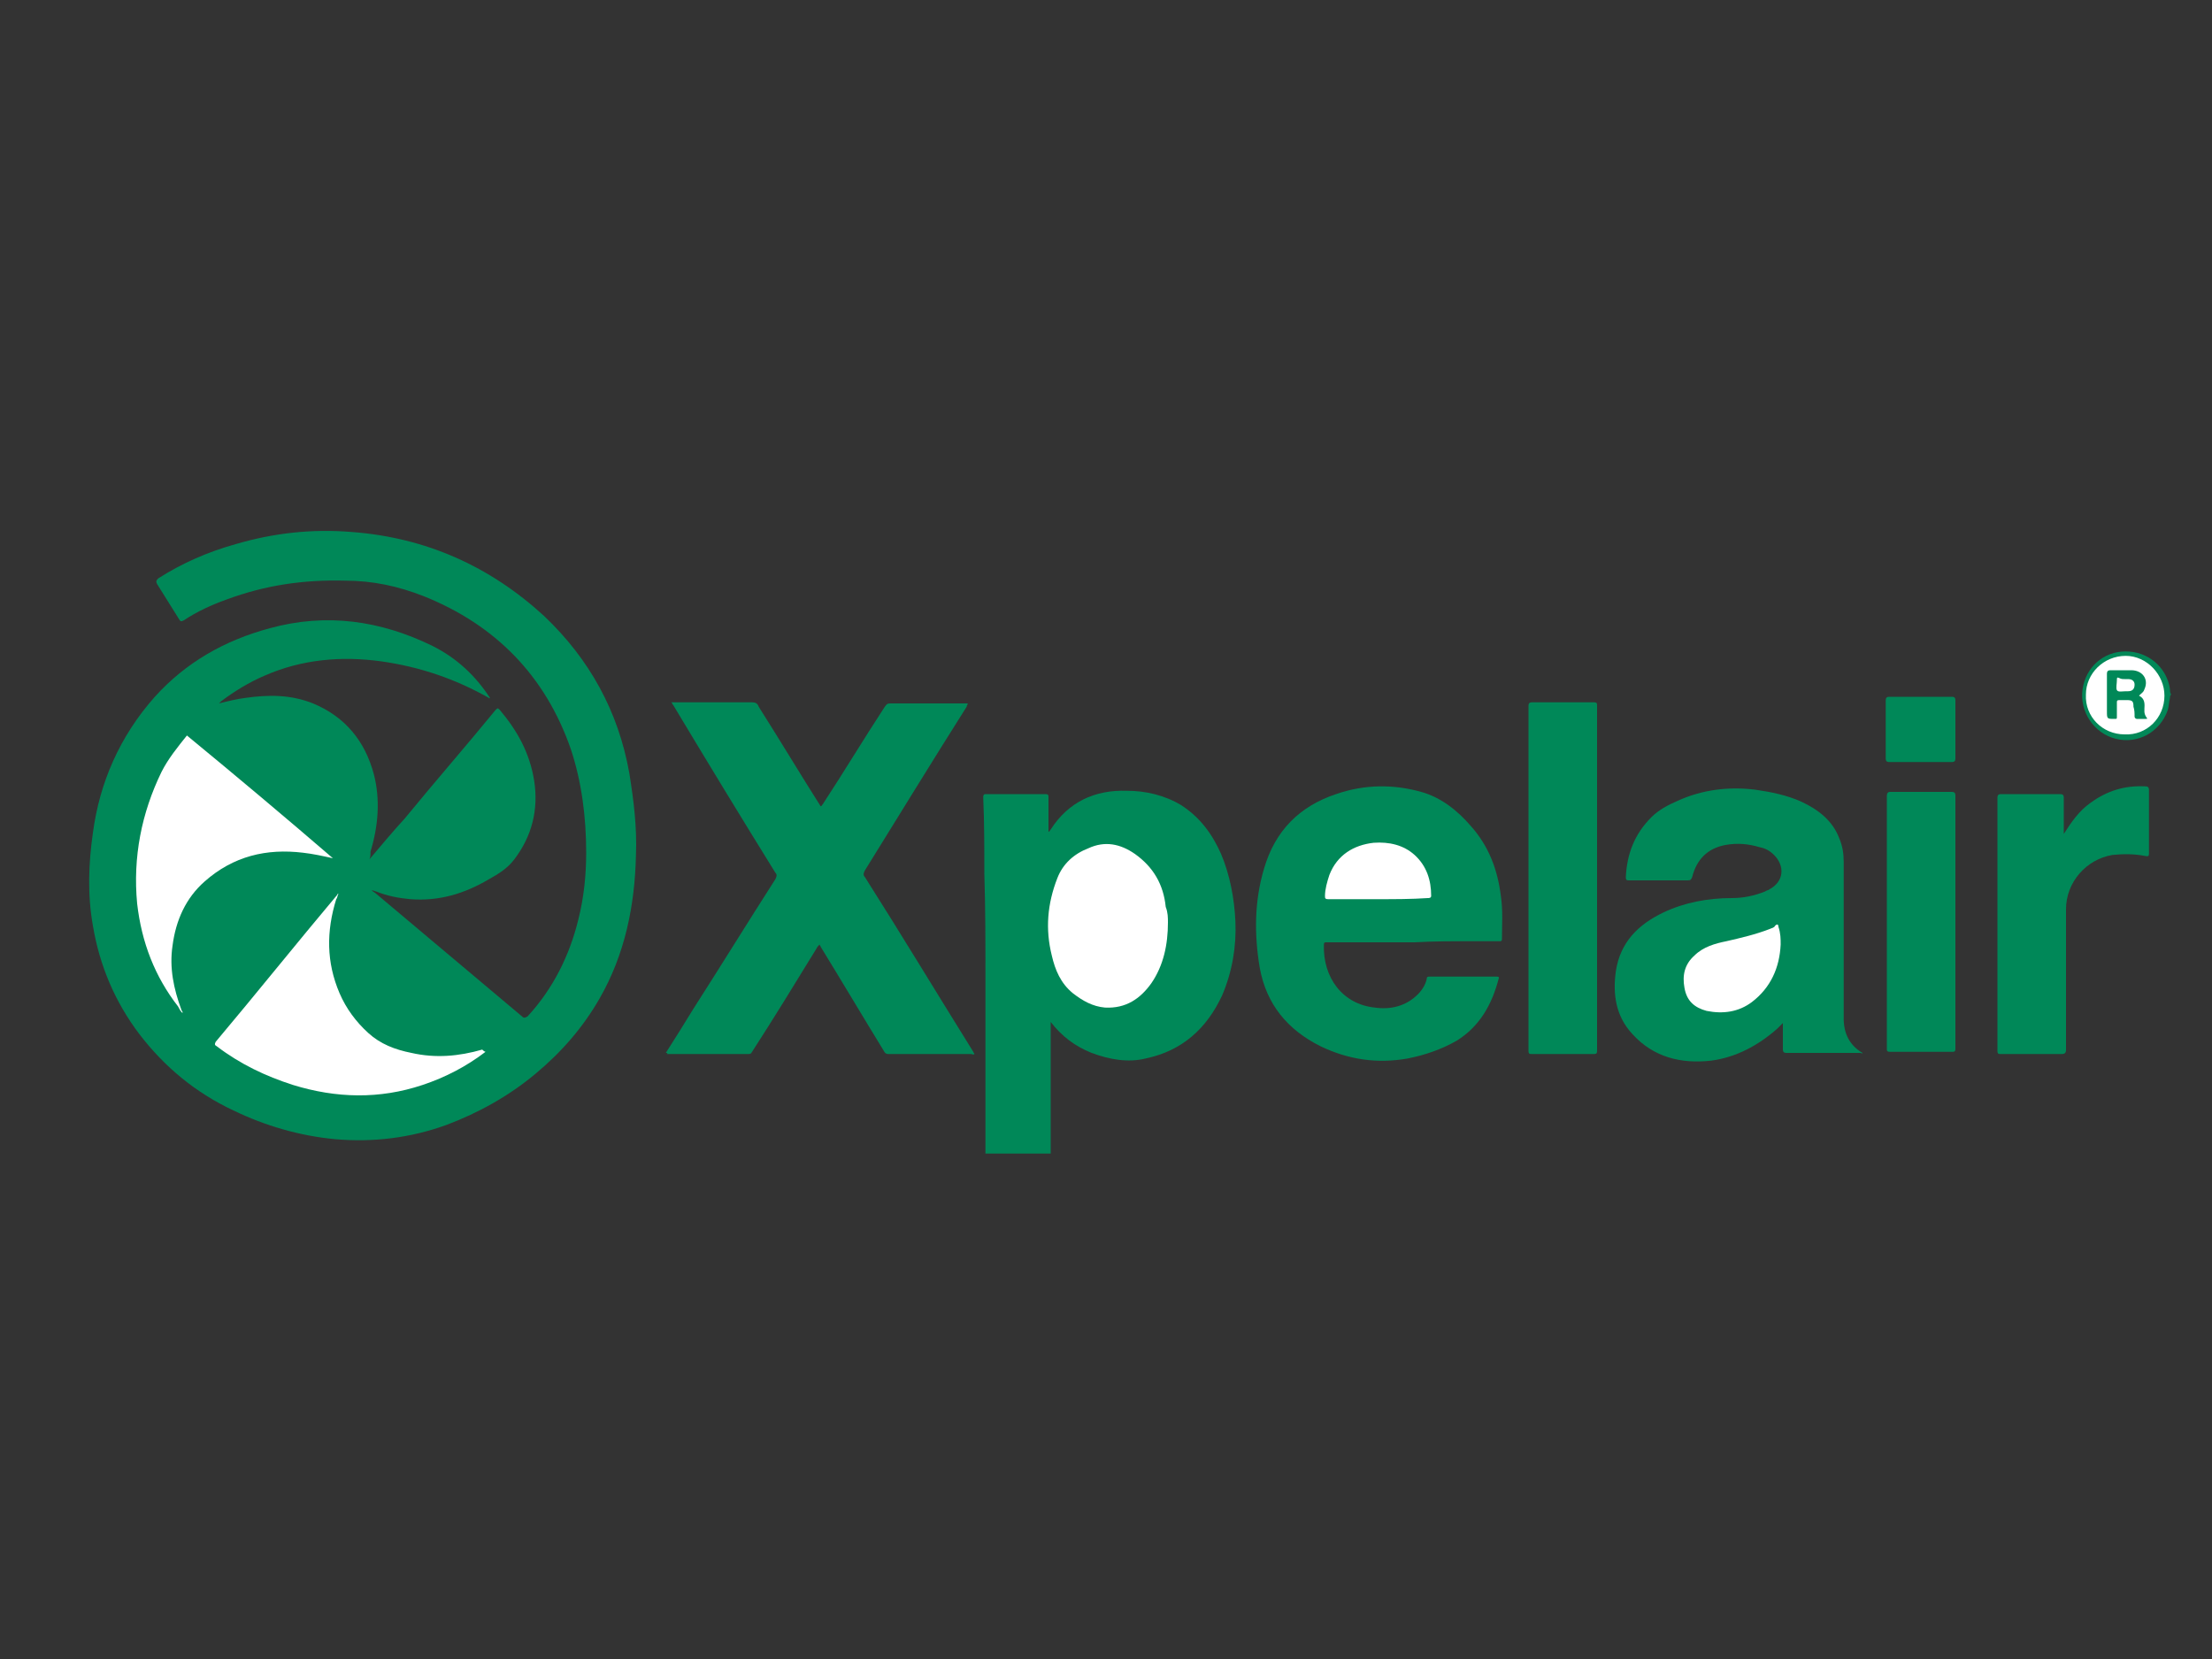 <?xml version="1.0" encoding="utf-8"?>
<!-- Generator: Adobe Illustrator 23.0.3, SVG Export Plug-In . SVG Version: 6.00 Build 0)  -->
<svg version="1.1" id="Layer_1" xmlns="http://www.w3.org/2000/svg" xmlns:xlink="http://www.w3.org/1999/xlink" x="0px" y="0px"
	 viewBox="0 0 200 150" style="enable-background:new 0 0 200 150;" xml:space="preserve">
<rect x="0" y="0" width="200" height="150" fill="#333333" stroke="none"/>
<style type="text/css">
	.st0{fill:#008858;}
	.st1{fill:#028858;}
	.st2{fill:#FFFFFF;}
</style>
<g>
	<path class="st0" d="M89.1,104.3c0-2.2,0-4.4,0-6.6c0-0.9,0-1.7,0-2.6c0-2.2,0-4.4,0-6.6c0-3.2,0-6.4-0.1-9.5c0-2.3,0-4.6-0.1-6.9
		c0-0.3,0.1-0.3,0.3-0.3c1.8,0,3.5,0,5.3,0c0.3,0,0.3,0.1,0.3,0.3c0,1,0,2.1,0,3.1c0.1,0,0.1-0.1,0.2-0.2c1.6-2.5,4-3.6,6.9-3.5
		c1.7,0,3.4,0.4,4.9,1.3c1.7,1.1,2.8,2.6,3.6,4.4c0.8,1.9,1.2,4,1.3,6.1c0.1,2.3-0.3,4.6-1.2,6.7c-1.4,3-3.6,5-6.9,5.7
		c-1.6,0.4-3.3,0.1-4.9-0.5c-1.5-0.6-2.7-1.5-3.7-2.8c0,4,0,7.9,0,11.9C93,104.3,91.1,104.3,89.1,104.3z"/>
	<path class="st1" d="M196.2,63.1c-0.1,0.4-0.1,0.8-0.2,1.1c-0.7,2-2.7,3.1-4.7,2.6c-2-0.5-3.3-2.5-3-4.5c0.3-2,1.9-3.4,3.9-3.4
		c2,0,3.7,1.4,4,3.4c0,0.2,0,0.3,0.1,0.5C196.2,62.9,196.2,63,196.2,63.1z"/>
	<path class="st0" d="M33.4,77.7c1.1-1.3,2.1-2.5,3.2-3.7c2.7-3.3,5.5-6.5,8.2-9.8c0.2-0.2,0.2-0.2,0.4,0c1.6,1.9,2.7,3.9,3.1,6.4
		c0.4,2.6-0.2,5-1.8,7.1c-0.6,0.8-1.4,1.3-2.3,1.8c-2.2,1.3-4.5,2-7.1,1.8c-1.1-0.1-2.1-0.3-3.1-0.7c-0.1,0-0.2-0.1-0.4-0.1
		c0.1,0.1,0.3,0.2,0.4,0.3c4.4,3.7,8.8,7.4,13.2,11.1c0.2,0.2,0.3,0.1,0.5,0c2.3-2.5,3.8-5.5,4.6-8.8c0.5-2,0.7-4,0.7-6
		c0-3.2-0.4-6.4-1.4-9.4c-2.3-6.6-6.8-11.2-13.3-13.8c-2.3-0.9-4.6-1.4-7.1-1.4c-3.7-0.1-7.2,0.4-10.7,1.7c-1.4,0.5-2.7,1.1-3.9,1.9
		c-0.2,0.1-0.3,0.1-0.4-0.1c-0.7-1.1-1.3-2.1-2-3.2c-0.1-0.2-0.1-0.3,0.1-0.5c2.2-1.4,4.5-2.4,7-3.1c3.4-1,6.9-1.4,10.5-1.1
		c6.7,0.5,12.5,3.1,17.4,7.6c4.1,3.9,6.7,8.6,7.7,14.2c0.4,2.5,0.7,4.9,0.6,7.4c-0.1,4.6-1,9-3.3,13c-1.5,2.6-3.4,4.8-5.8,6.8
		c-2.4,2-5.1,3.5-8,4.6c-3.3,1.2-6.7,1.6-10.1,1.3c-3.2-0.3-6.3-1.2-9.2-2.6c-3.4-1.6-6.2-3.9-8.5-6.9c-2.2-2.9-3.6-6.2-4.2-9.8
		c-0.5-2.8-0.4-5.6,0-8.4C9,70.8,10.8,66.6,14,63c2.8-3.1,6.3-5.1,10.4-6.2c5.1-1.4,10-0.7,14.7,1.6c2.2,1.1,3.9,2.7,5.2,4.7
		c-0.1,0.1-0.1,0-0.1,0c-3-1.7-6.2-2.8-9.7-3.3c-3.6-0.5-7.2-0.2-10.6,1.3c-1.4,0.6-2.7,1.4-3.9,2.3c-0.1,0.1-0.1,0.1-0.2,0.2
		c0.8-0.2,1.6-0.4,2.4-0.5c2.1-0.3,4.1-0.3,6.1,0.5c2.9,1.2,4.7,3.4,5.5,6.4c0.6,2.3,0.4,4.7-0.3,7C33.5,77.3,33.5,77.5,33.4,77.7
		C33.4,77.7,33.4,77.7,33.4,77.7z"/>
	<path class="st0" d="M60.2,95.2c0.9-1.4,1.7-2.7,2.5-4c2.5-3.9,4.9-7.8,7.4-11.7c0.1-0.2,0.2-0.4,0-0.6c-3.1-5-6.2-10.1-9.2-15.1
		c-0.1-0.1-0.1-0.2-0.2-0.3c0.2,0,0.3,0,0.4,0c2.3,0,4.6,0,6.9,0c0.3,0,0.5,0.1,0.6,0.4c1.9,3,3.7,6,5.6,9c0.1,0,0.1-0.1,0.2-0.2
		c1.9-2.9,3.7-5.9,5.6-8.8c0.2-0.3,0.3-0.3,0.6-0.3c2.2,0,4.4,0,6.6,0c0.1,0,0.2,0,0.3,0c0,0.1-0.1,0.2-0.1,0.3
		c-3.1,4.9-6.1,9.8-9.2,14.8c-0.1,0.2-0.2,0.4,0,0.6c3.3,5.2,6.5,10.5,9.8,15.8c0,0.1,0.1,0.1,0.1,0.2c-0.1,0.1-0.2,0-0.3,0
		c-2.5,0-5,0-7.5,0c-0.2,0-0.3-0.1-0.4-0.3c-1.9-3.1-3.8-6.3-5.7-9.4c0-0.1-0.1-0.1-0.1-0.2c-0.1,0.1-0.2,0.2-0.3,0.4
		c-1.9,3.1-3.8,6.2-5.8,9.3c-0.1,0.2-0.2,0.2-0.4,0.2c-2.4,0-4.9,0-7.3,0C60.4,95.2,60.3,95.2,60.2,95.2z"/>
	<path class="st0" d="M161.2,92.5c-0.2,0.2-0.3,0.3-0.5,0.5c-1.7,1.5-3.7,2.6-6,2.9c-2.7,0.3-5.2-0.3-7.1-2.4
		c-1.5-1.6-1.8-3.6-1.5-5.7c0.4-2.6,2-4.2,4.3-5.3c1.9-0.9,4-1.3,6.2-1.3c1,0,2-0.2,3-0.6c0.1-0.1,0.3-0.1,0.4-0.2
		c1.3-0.7,1.4-2.1,0.4-3.1c-0.4-0.4-0.8-0.6-1.3-0.7c-1-0.3-2-0.4-3.1-0.2c-1.6,0.3-2.6,1.3-3,2.9c-0.1,0.2-0.1,0.3-0.4,0.3
		c-1.8,0-3.5,0-5.3,0c-0.2,0-0.3,0-0.3-0.3c0.1-2.1,0.8-3.9,2.3-5.4c0.7-0.7,1.5-1.1,2.4-1.5c2.2-1,4.6-1.3,7-1
		c1.4,0.2,2.9,0.5,4.2,1.1c1.5,0.7,2.8,1.7,3.4,3.3c0.3,0.7,0.4,1.4,0.4,2.1c0,4.7,0,9.5,0,14.2c0,1.3,0.5,2.4,1.7,3.1
		c0,0.1-0.1,0-0.2,0c-2.2,0-4.5,0-6.7,0c-0.2,0-0.3-0.1-0.3-0.3C161.2,94.1,161.2,93.3,161.2,92.5z"/>
	<path class="st0" d="M127.9,85.2c-2.4,0-4.8,0-7.2,0c-0.3,0-0.5,0-0.8,0c-0.1,0-0.2,0-0.2,0.2c-0.1,3,1.7,5.4,4.6,5.7
		c1.4,0.2,2.8-0.1,3.9-1.2c0.4-0.4,0.7-0.9,0.8-1.4c0-0.2,0.1-0.2,0.3-0.2c2,0,4,0,6,0c0.1,0,0.3,0,0.2,0.2
		c-0.6,2.3-1.7,4.3-3.8,5.6c-1.4,0.8-2.9,1.3-4.4,1.6c-2.8,0.5-5.4,0.1-7.9-1.1c-3-1.5-4.9-3.8-5.5-7.1c-0.5-3-0.5-6,0.4-9
		c1-3.4,3.2-5.6,6.5-6.7c2.6-0.9,5.2-0.9,7.7-0.2c1.8,0.5,3.3,1.7,4.5,3.1c1.6,1.8,2.4,3.9,2.7,6.3c0.2,1.3,0.1,2.6,0.1,3.9
		c0,0.2-0.1,0.2-0.2,0.2c-0.8,0-1.6,0-2.4,0C131.3,85.1,129.6,85.1,127.9,85.2C127.9,85.1,127.9,85.2,127.9,85.2z"/>
	<path class="st0" d="M144.4,79.4c0,5.2,0,10.3,0,15.5c0,0.3,0,0.4-0.3,0.4c-1.9,0-3.8,0-5.6,0c-0.2,0-0.3,0-0.3-0.3
		c0-6.6,0-13.2,0-19.8c0-1.8,0-3.6,0-5.4c0-2,0-4,0-6c0-0.2,0.1-0.3,0.3-0.3c1.9,0,3.8,0,5.6,0c0.3,0,0.3,0.1,0.3,0.3
		C144.4,69,144.4,74.2,144.4,79.4z"/>
	<path class="st0" d="M186.6,75.4c0.7-1.1,1.4-2.1,2.4-2.8c1.5-1.1,3.1-1.6,5-1.5c0.2,0,0.3,0.1,0.3,0.3c0,1.9,0,3.8,0,5.8
		c0,0.3-0.2,0.2-0.3,0.2c-1-0.2-2-0.2-3-0.1c-2.4,0.4-4.2,2.5-4.2,4.9c0,4.2,0,8.5,0,12.7c0,0.3-0.1,0.4-0.4,0.4c-1.8,0-3.6,0-5.5,0
		c-0.2,0-0.3,0-0.3-0.3c0-7.6,0-15.2,0-22.9c0-0.2,0.1-0.3,0.3-0.3c1.8,0,3.6,0,5.4,0c0.2,0,0.3,0.1,0.3,0.3
		C186.6,73.1,186.6,74.3,186.6,75.4z"/>
	<path class="st0" d="M170.6,83.4c0-3.8,0-7.6,0-11.4c0-0.3,0.1-0.4,0.3-0.4c1.9,0,3.7,0,5.6,0c0.2,0,0.3,0.1,0.3,0.3
		c0,7.6,0,15.3,0,22.9c0,0.3-0.1,0.3-0.3,0.3c-1.9,0-3.7,0-5.6,0c-0.3,0-0.3-0.1-0.3-0.3C170.6,91,170.6,87.2,170.6,83.4z"/>
	<path class="st0" d="M173.7,63c0.9,0,1.9,0,2.8,0c0.2,0,0.3,0.1,0.3,0.3c0,1.8,0,3.5,0,5.3c0,0.2-0.1,0.3-0.3,0.3
		c-1.9,0-3.8,0-5.7,0c-0.2,0-0.3-0.1-0.3-0.3c0-1.8,0-3.5,0-5.3c0-0.2,0.1-0.3,0.3-0.3C171.8,63,172.7,63,173.7,63z"/>
	<path class="st2" d="M105.6,83.4c0,2-0.4,3.9-1.5,5.5c-1,1.4-2.3,2.3-4.2,2.2c-1.1-0.1-2-0.6-2.9-1.3c-1.1-0.9-1.6-2.1-1.9-3.4
		c-0.6-2.4-0.4-4.7,0.5-7c0.5-1.3,1.5-2.2,2.8-2.7c1.5-0.7,2.9-0.4,4.2,0.5c1.7,1.2,2.6,2.8,2.8,4.8C105.6,82.5,105.6,83,105.6,83.4
		z"/>
	<path class="st2" d="M195.7,62.9c0,2-1.6,3.6-3.6,3.5c-2,0-3.6-1.6-3.5-3.6c0-1.9,1.6-3.5,3.6-3.5C194.1,59.3,195.7,61,195.7,62.9z
		"/>
	<path class="st2" d="M30.1,77.6c-0.9-0.2-1.8-0.4-2.7-0.5c-3.3-0.4-6.3,0.3-8.9,2.6c-1.7,1.5-2.6,3.5-2.9,5.8
		c-0.3,2,0.1,3.9,0.8,5.8c0,0.1,0.1,0.1,0.1,0.2c0,0,0,0,0,0.1c-0.2-0.2-0.3-0.4-0.4-0.6c-2.1-2.7-3.3-5.8-3.7-9.3
		c-0.4-4.2,0.4-8.2,2.2-11.9c0.6-1.2,1.5-2.3,2.3-3.3C21.4,70.2,25.8,73.9,30.1,77.6z"/>
	<path class="st2" d="M43.9,95.1c-1.7,1.3-3.6,2.3-5.7,3c-3.9,1.3-7.8,1.2-11.7,0c-2.5-0.8-4.8-1.9-6.9-3.5
		c-0.2-0.1-0.2-0.2-0.1-0.4c3.7-4.4,7.3-8.9,11-13.3c0,0,0-0.1,0.1-0.1c-0.1,0.2-0.1,0.4-0.2,0.5c-0.9,2.9-0.9,5.7,0.3,8.5
		c0.6,1.4,1.5,2.6,2.6,3.6c1.1,1,2.4,1.5,3.9,1.8c2.2,0.5,4.3,0.3,6.4-0.3C43.8,95.1,43.9,95.1,43.9,95.1z"/>
	<path class="st2" d="M161,85.4c-0.1,2.1-0.9,3.9-2.6,5.2c-1.2,0.9-2.6,1.1-4.1,0.8c-1.1-0.3-1.8-0.9-2-2.1c-0.2-1.1,0-2.1,0.9-2.9
		c0.8-0.8,1.9-1.1,2.9-1.3c1.3-0.3,2.6-0.6,3.9-1.1c0.2-0.1,0.4-0.1,0.5-0.3c0.2-0.2,0.3-0.1,0.3,0.1C161,84.4,161,84.9,161,85.4z"
		/>
	<path class="st2" d="M124.6,81.3c-1.5,0-3,0-4.5,0c-0.3,0-0.3-0.1-0.3-0.3c0-0.6,0.2-1.3,0.4-1.9c0.7-1.8,2.2-2.7,4-2.9
		c1.4-0.1,2.7,0.2,3.7,1.1c1.1,1,1.5,2.3,1.5,3.7c0,0.2-0.2,0.2-0.3,0.2C127.6,81.3,126.1,81.3,124.6,81.3z"/>
	<path class="st0" d="M193.4,62.9c0.4,0.2,0.5,0.5,0.5,0.9c0,0.4-0.1,0.7,0.2,1.1c0.1,0.1,0,0.1-0.1,0.1c-0.3,0-0.5,0-0.8,0
		c-0.1,0-0.2-0.1-0.2-0.2c0-0.3,0-0.6-0.1-0.9c0-0.5-0.1-0.6-0.6-0.6c-0.2,0-0.5,0-0.7,0c-0.2,0-0.2,0.1-0.2,0.2c0,0.4,0,0.8,0,1.3
		c0,0.2,0,0.2-0.2,0.2c-0.7,0-0.7,0-0.7-0.7c0-1.1,0-2.3,0-3.4c0-0.2,0.1-0.3,0.3-0.3c0.6,0,1.3,0,1.9,0c1,0,1.6,0.8,1.2,1.7
		C193.8,62.6,193.7,62.6,193.4,62.9z"/>
	<path class="st2" d="M192.1,61.4c0.1,0,0.2,0,0.3,0c0.4,0,0.6,0.2,0.6,0.5c0,0.4-0.2,0.6-0.6,0.6c-0.1,0-0.1,0-0.2,0
		c-0.3,0-0.7,0.1-0.8-0.1c-0.1-0.2,0-0.6,0-0.9c0-0.2,0-0.3,0.2-0.2C191.8,61.4,191.9,61.4,192.1,61.4z"/>
</g>
</svg>
